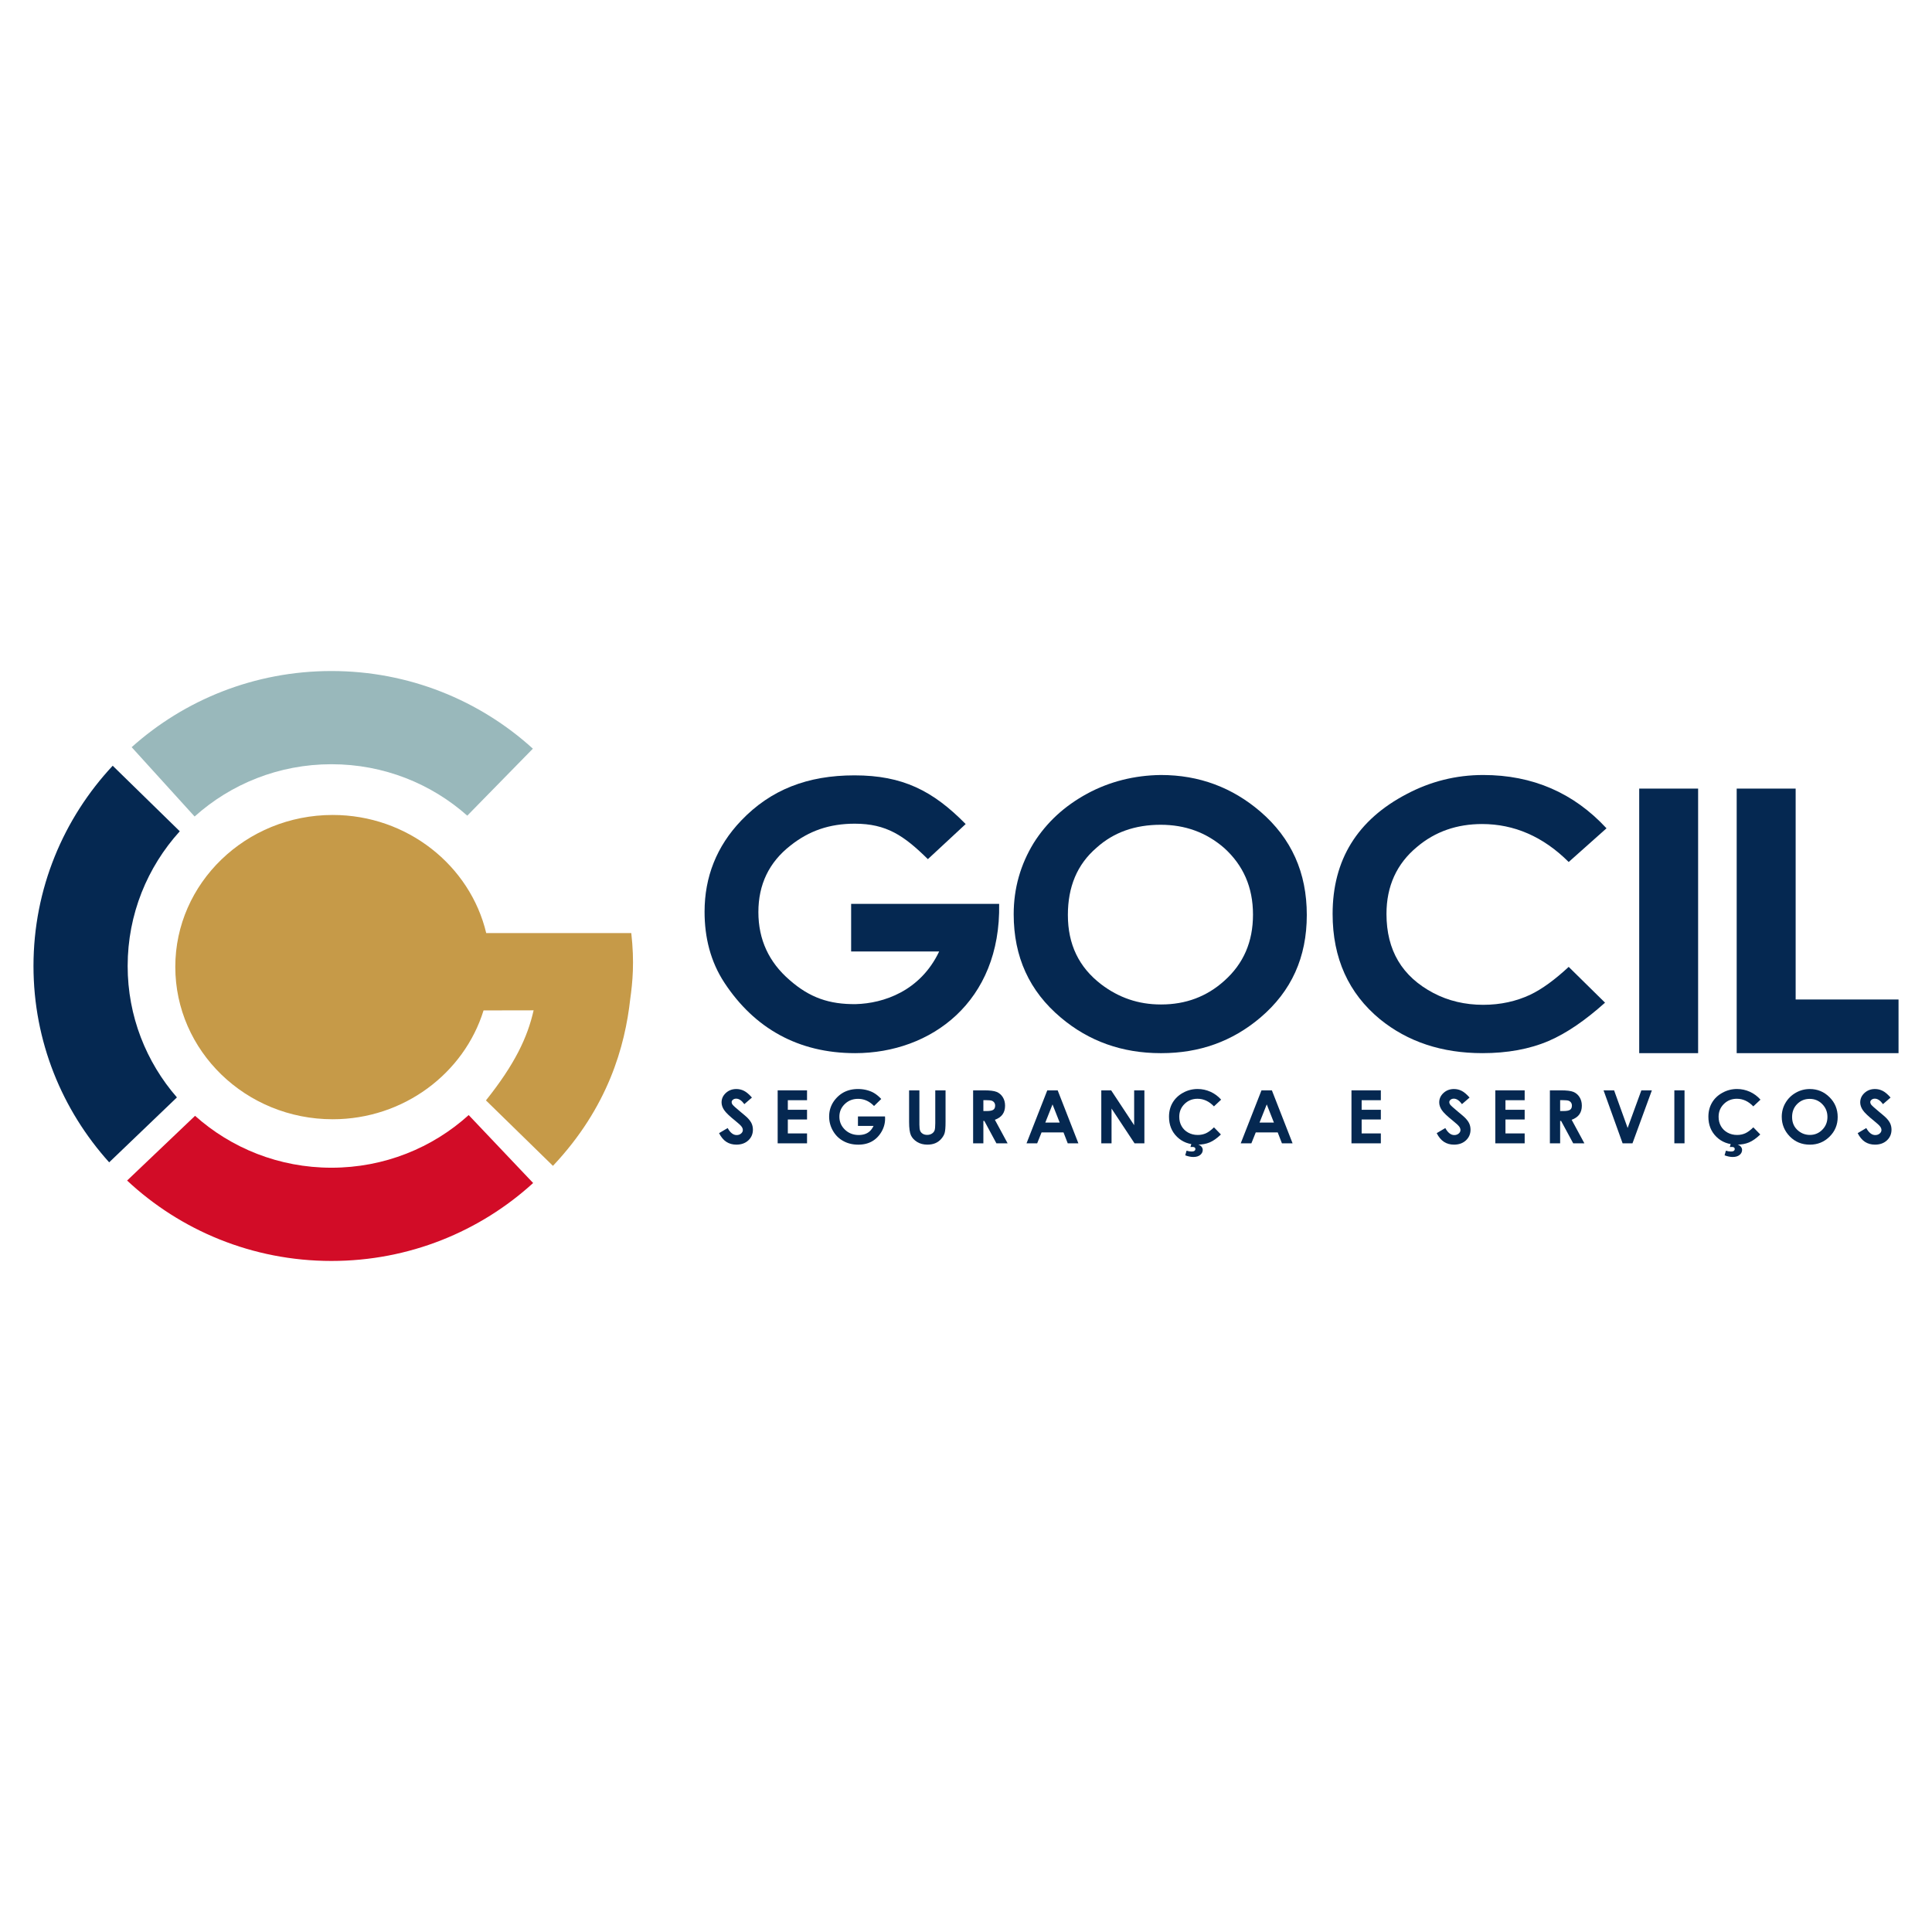 <svg xmlns="http://www.w3.org/2000/svg" data-bbox="18.72 375.11 1042.57 329.77" viewBox="0 0 1080 1080" data-type="color"><g><path fill="#052851" d="M1003.78 558.72V440.83h-32.96v147.89h90.47v-30h-57.51z" data-color="1"></path><path fill-rule="evenodd" clip-rule="evenodd" fill="#052851" d="M949.26 440.83v147.89h-32.93V440.83h32.93z" data-color="1"></path><path d="m897.23 560.5-20.32-20.01c-7.74 7.19-14.86 12.4-21.55 15.6-7.74 3.61-16.48 5.61-26.23 5.61-10.16 0-19.53-2.21-27.87-6.61-17.48-9.22-26.21-23.82-26.21-44.22 0-15.43 5.68-28.03 17.08-37.44 10.15-8.6 22.35-12.79 36.38-12.79 17.89 0 34.16 7.02 48.4 21.22l21.14-18.83c-18.3-19.79-41.28-29.8-68.92-29.8-15.24 0-29.48 3.62-42.7 10.6-27.66 14.42-41.49 36.83-41.49 67.05 0 24.81 8.96 44.42 26.43 58.84 15.46 12.59 34.56 19 57.35 19 13.81 0 26.23-2.22 36.99-6.82 10.18-4.39 20.55-11.59 31.52-21.4z" fill="#052851" data-color="1"></path><path d="M478.01 588.72c42.5 0 81.54-28.82 80.52-83.44h-82.74v26.6H525c-10.56 22.2-31.12 29.01-46.56 29.43-14.83.18-25.82-3.61-37-13.42-11.6-9.99-17.5-22.61-17.5-38.02 0-15.39 5.9-27.8 17.92-37.19 10.34-8.22 21.75-12.23 35.94-12.23 17.72 0 27.47 6.61 40.89 19.82l21.13-19.62c-18.29-18.59-35.17-27.22-62.19-27.22-26.23 0-46.76 8-63.24 25.21-13.81 14.41-20.53 31.62-20.53 51.05 0 14.2 3.25 27.8 11.19 39.81 16.66 25.22 41.06 39.22 72.96 39.22z" fill="#052851" data-color="1"></path><path d="M704.5 453.64c-15.63-13.39-34.13-20.41-55.49-20.41h-.2c-14.65.2-28.48 3.62-41.06 10.42-12.81 6.99-22.6 16.01-29.91 27.59-7.33 12-11.18 25.23-11.18 39.83 0 23.81 8.75 43.01 26.43 57.83 15.66 13.22 34.36 19.82 55.72 19.82h.4c21.34 0 39.65-6.6 55.28-19.82 17.48-14.82 26.02-33.82 26.02-57.42.01-23.62-8.53-42.82-26.01-57.84zm-20.13 94.65c-9.76 8.8-21.55 13.21-35.16 13.21h-.4c-12.41 0-23.39-3.79-33.15-11.19-12.6-9.62-18.71-22.43-18.71-38.83 0-15.61 5.09-28.23 16.07-37.63 9.55-8.61 21.55-12.8 35.79-12.8 13.6 0 25.4 4.19 35.56 13.02 10.56 9.59 16.06 21.8 16.06 37.2 0 15.21-5.29 27.43-16.06 37.02z" fill="#052851" data-color="1"></path><path d="m420.34 613.54-4.25 3.68c-1.49-2.04-3-3.06-4.55-3.06-.75 0-1.37.2-1.84.6-.48.39-.71.84-.71 1.34 0 .49.17.96.51 1.4.47.59 1.87 1.87 4.2 3.8 2.18 1.8 3.51 2.93 3.98 3.4 1.16 1.16 1.98 2.25 2.47 3.31.48 1.06.73 2.21.73 3.45 0 2.43-.86 4.43-2.56 6.02-1.71 1.58-3.93 2.38-6.68 2.38-2.14 0-4.01-.52-5.6-1.55-1.59-1.03-2.95-2.66-4.08-4.87l4.81-2.85c1.45 2.61 3.11 3.92 5 3.92.98 0 1.81-.28 2.48-.84.67-.56 1-1.21 1-1.96 0-.67-.25-1.34-.76-2-.51-.68-1.62-1.71-3.34-3.09-3.28-2.62-5.39-4.65-6.35-6.08-.96-1.43-1.44-2.85-1.44-4.28 0-2.05.79-3.81 2.39-5.28 1.59-1.47 3.55-2.21 5.89-2.21 1.5 0 2.93.34 4.29 1.03 1.35.68 2.82 1.93 4.41 3.74z" fill="#052851" data-color="1"></path><path d="M434.72 609.51h16.42v5.51H440.4v5.36h10.74v5.42H440.4v7.79h10.74v5.54h-16.42v-29.62z" fill="#052851" data-color="1"></path><path d="m492.62 614.34-4.03 3.93c-2.55-2.66-5.53-4-8.92-4-2.97 0-5.44.97-7.44 2.91-2 1.93-3 4.28-3 7.05 0 2.86 1.04 5.28 3.11 7.27 2.08 1.98 4.63 2.97 7.68 2.97 1.98 0 3.65-.41 5.01-1.23 1.36-.81 2.46-2.1 3.28-3.84h-8.71v-5.29h15.13l.04 1.24c0 2.6-.68 5.05-2.04 7.38-1.37 2.31-3.13 4.09-5.3 5.31-2.17 1.22-4.71 1.83-7.63 1.83-3.12 0-5.91-.66-8.35-2.01-2.45-1.33-4.39-3.23-5.81-5.71a15.737 15.737 0 0 1-2.14-7.99c0-3.91 1.32-7.32 3.95-10.22 3.12-3.45 7.18-5.17 12.18-5.17 2.62 0 5.07.48 7.34 1.42 1.93.81 3.82 2.19 5.65 4.15z" fill="#052851" data-color="1"></path><path d="M508.2 609.51h5.75v19.15c0 1.65.15 2.81.44 3.5.29.68.78 1.23 1.45 1.63.68.42 1.5.62 2.44.62 1.01 0 1.88-.23 2.61-.69.73-.45 1.23-1.04 1.51-1.73.28-.71.42-2.06.42-4.04v-18.44h5.75v17.65c0 2.98-.17 5.04-.51 6.2-.34 1.15-1 2.26-1.96 3.34s-2.07 1.87-3.32 2.38c-1.26.52-2.71.78-4.38.78-2.18 0-4.08-.49-5.7-1.48s-2.77-2.22-3.47-3.7c-.69-1.48-1.04-3.98-1.04-7.52v-17.65z" fill="#052851" data-color="1"></path><path d="M543.98 609.51h6.07c3.32 0 5.69.29 7.1.88 1.41.59 2.54 1.55 3.4 2.91.86 1.36 1.29 2.95 1.29 4.81 0 1.94-.48 3.57-1.42 4.88-.95 1.31-2.38 2.3-4.28 2.97l7.12 13.17H557l-6.76-12.54h-.53v12.54h-5.73v-29.62zm5.72 11.57h1.8c1.82 0 3.07-.23 3.76-.71.69-.47 1.03-1.25 1.03-2.34 0-.65-.17-1.21-.5-1.69-.34-.47-.8-.82-1.37-1.03-.57-.2-1.62-.31-3.14-.31h-1.57v6.08z" fill="#052851" data-color="1"></path><path d="M585.44 609.51h5.81l11.57 29.61h-5.95l-2.36-6.1h-12.27l-2.45 6.1h-5.95l11.6-29.61zm2.93 7.86-4.04 10.16h8.05l-4.01-10.16z" fill="#052851" data-color="1"></path><path d="M615.64 609.51h5.5L634 628.99v-19.48h5.72v29.61h-5.51l-12.85-19.43v19.43h-5.73v-29.61z" fill="#052851" data-color="1"></path><path d="m682.62 614.71-4.01 3.76c-2.72-2.84-5.79-4.25-9.19-4.25-2.87 0-5.29.97-7.26 2.9-1.97 1.94-2.95 4.32-2.95 7.15 0 1.98.43 3.73 1.31 5.26.87 1.53 2.1 2.73 3.7 3.61 1.59.87 3.36 1.31 5.31 1.31 1.66 0 3.18-.31 4.55-.92 1.38-.62 2.89-1.73 4.54-3.34l3.88 3.99c-2.22 2.14-4.32 3.62-6.3 4.44-1.98.83-4.23 1.24-6.77 1.24-4.68 0-8.5-1.46-11.48-4.38-2.98-2.92-4.47-6.66-4.47-11.22 0-2.96.67-5.58 2.03-7.88 1.36-2.29 3.3-4.15 5.83-5.53 2.52-1.4 5.25-2.09 8.17-2.09 2.48 0 4.87.52 7.17 1.55 2.29 1.04 4.28 2.51 5.94 4.4zm-16.44 24.08h3.45l-.24.93c.92.2 1.64.59 2.16 1.17.53.59.79 1.22.79 1.92 0 1.09-.46 2.01-1.39 2.79-.93.77-2.21 1.16-3.87 1.16-1.33 0-2.85-.3-4.53-.92l.74-2.6c.97.31 1.94.46 2.88.46.69 0 1.21-.13 1.55-.38.34-.27.51-.62.51-1.04 0-.35-.13-.63-.39-.83-.26-.2-.67-.3-1.23-.3l-1.15.04.72-2.4z" fill="#052851" data-color="1"></path><path d="M705.18 609.51h5.81l11.57 29.61h-5.95l-2.36-6.1h-12.27l-2.45 6.1h-5.95l11.6-29.61zm2.94 7.86-4.04 10.16h8.05l-4.01-10.16z" fill="#052851" data-color="1"></path><path d="M755.48 609.51h16.42v5.51h-10.73v5.36h10.73v5.42h-10.73v7.79h10.73v5.54h-16.42v-29.62z" fill="#052851" data-color="1"></path><path d="m821.5 613.54-4.25 3.68c-1.49-2.04-3-3.06-4.54-3.06-.76 0-1.37.2-1.84.6-.48.39-.71.84-.71 1.34 0 .49.17.96.5 1.4.47.59 1.87 1.87 4.2 3.8 2.18 1.8 3.51 2.93 3.97 3.4 1.16 1.16 1.99 2.25 2.47 3.31.48 1.06.73 2.21.73 3.45 0 2.43-.86 4.43-2.57 6.02-1.7 1.58-3.93 2.38-6.67 2.38-2.14 0-4-.52-5.59-1.55-1.59-1.03-2.96-2.66-4.08-4.87l4.81-2.85c1.45 2.61 3.11 3.92 5 3.92.99 0 1.81-.28 2.48-.84.67-.56 1-1.21 1-1.96 0-.67-.25-1.34-.75-2-.51-.68-1.61-1.71-3.34-3.09-3.28-2.62-5.4-4.65-6.35-6.08-.95-1.43-1.44-2.85-1.44-4.28 0-2.05.79-3.81 2.39-5.28 1.59-1.47 3.54-2.21 5.88-2.21 1.5 0 2.93.34 4.29 1.03 1.35.68 2.82 1.93 4.41 3.74z" fill="#052851" data-color="1"></path><path d="M835.88 609.51h16.42v5.51h-10.74v5.36h10.74v5.42h-10.74v7.79h10.74v5.54h-16.42v-29.62z" fill="#052851" data-color="1"></path><path d="M866.4 609.51h6.07c3.32 0 5.69.29 7.1.88 1.41.59 2.54 1.55 3.4 2.91.86 1.36 1.29 2.95 1.29 4.81 0 1.94-.48 3.57-1.42 4.88-.95 1.31-2.38 2.3-4.28 2.97l7.12 13.17h-6.25l-6.77-12.54h-.53v12.54h-5.73v-29.62zm5.72 11.57h1.8c1.82 0 3.07-.23 3.76-.71.69-.47 1.03-1.25 1.03-2.34 0-.65-.17-1.21-.5-1.69-.34-.47-.8-.82-1.37-1.03-.57-.2-1.62-.31-3.14-.31h-1.57v6.08z" fill="#052851" data-color="1"></path><path d="M896.4 609.51h5.89l7.57 21.03 7.67-21.03h5.88l-10.84 29.61h-5.52l-10.65-29.61z" fill="#052851" data-color="1"></path><path d="M935.97 609.51h5.69v29.61h-5.69v-29.61z" fill="#052851" data-color="1"></path><path d="m984.12 614.71-4.01 3.76c-2.73-2.84-5.79-4.25-9.19-4.25-2.87 0-5.3.97-7.26 2.9-1.97 1.94-2.95 4.32-2.95 7.15 0 1.98.43 3.73 1.31 5.26.87 1.53 2.1 2.73 3.7 3.61 1.59.87 3.36 1.31 5.32 1.31 1.66 0 3.18-.31 4.55-.92 1.37-.62 2.89-1.73 4.53-3.34l3.89 3.99c-2.22 2.14-4.33 3.62-6.3 4.44-1.97.83-4.23 1.24-6.76 1.24-4.68 0-8.51-1.46-11.48-4.38-2.98-2.92-4.47-6.66-4.47-11.22 0-2.96.68-5.58 2.03-7.88s3.3-4.15 5.83-5.53c2.53-1.4 5.25-2.09 8.17-2.09 2.48 0 4.87.52 7.17 1.55 2.27 1.04 4.26 2.51 5.92 4.4zm-16.44 24.08h3.46l-.25.93c.92.2 1.64.59 2.16 1.17.53.59.79 1.22.79 1.92 0 1.09-.46 2.01-1.39 2.79-.93.77-2.21 1.16-3.86 1.16-1.34 0-2.85-.3-4.54-.92l.74-2.6c.98.31 1.94.46 2.88.46.69 0 1.21-.13 1.55-.38.34-.27.51-.62.51-1.04 0-.35-.13-.63-.39-.83-.26-.2-.66-.3-1.22-.3l-1.15.04.71-2.4z" fill="#052851" data-color="1"></path><path d="M1011.71 608.77c4.25 0 7.92 1.52 10.97 4.54 3.06 3.03 4.6 6.73 4.6 11.1 0 4.32-1.51 7.98-4.53 10.97-3.03 2.99-6.69 4.49-11 4.49-4.52 0-8.27-1.54-11.26-4.61-2.98-3.08-4.48-6.73-4.48-10.96 0-2.83.69-5.44 2.09-7.8 1.39-2.38 3.31-4.26 5.74-5.65 2.44-1.39 5.06-2.08 7.87-2.08zm-.06 5.51c-2.78 0-5.12.96-7.02 2.87-1.89 1.9-2.84 4.33-2.84 7.27 0 3.27 1.19 5.86 3.58 7.77 1.85 1.49 3.99 2.24 6.39 2.24 2.71 0 5.02-.97 6.93-2.91 1.91-1.93 2.86-4.31 2.86-7.14 0-2.82-.96-5.2-2.88-7.16-1.93-1.96-4.27-2.94-7.02-2.94z" fill="#052851" data-color="1"></path><path d="m1056.84 613.54-4.24 3.68c-1.49-2.04-3-3.06-4.55-3.06-.75 0-1.37.2-1.84.6-.48.39-.72.84-.72 1.34 0 .49.17.96.51 1.4.47.59 1.87 1.87 4.2 3.8 2.18 1.8 3.51 2.93 3.97 3.4 1.16 1.16 1.98 2.25 2.46 3.31s.73 2.21.73 3.45c0 2.43-.86 4.43-2.56 6.02-1.7 1.58-3.93 2.38-6.67 2.38-2.14 0-4.01-.52-5.6-1.55-1.59-1.03-2.95-2.66-4.08-4.87l4.81-2.85c1.45 2.61 3.12 3.92 5 3.92.98 0 1.81-.28 2.48-.84.66-.56 1-1.21 1-1.96 0-.67-.25-1.34-.75-2-.51-.68-1.62-1.71-3.34-3.09-3.27-2.62-5.39-4.65-6.35-6.08-.95-1.43-1.43-2.85-1.43-4.28 0-2.05.79-3.81 2.38-5.28 1.6-1.47 3.55-2.21 5.89-2.21 1.5 0 2.93.34 4.29 1.03 1.35.68 2.83 1.93 4.41 3.74z" fill="#052851" data-color="1"></path><path d="M71.36 540.01c0-28.95 11.03-55.34 29.14-75.32L63 428.05C35.54 457.45 18.72 496.77 18.72 540c0 42.15 16.02 80.59 42.31 109.75l37.87-36.29c-17.16-19.73-27.54-45.41-27.54-73.45z" fill="#052851" data-color="1"></path><path d="M262 623.33c-20.22 18.3-47.15 29.43-76.72 29.43-29.32 0-56.05-10.97-76.24-29.01l-37.99 36.18c29.79 27.83 69.99 44.95 114.23 44.95 43.52 0 83.1-16.54 112.75-43.57L262 623.33z" fill="#d20c27" data-color="2"></path><path d="M352.89 521.6H271.8c-8.96-37.72-44.12-66.03-85.8-66.03-48.63 0-88.01 38.16-88.01 84.89 0 47.02 39.38 85.21 88.01 85.21 39.63 0 73.44-25.68 84.31-60.84l27.98-.05c-3.41 15.14-10.5 30.11-26.64 50.35l37.45 36.59c30.91-32.78 40.28-66.95 43.21-93.31 1.3-9.28 2.42-20.55.58-36.81z" fill="#c69a48" data-color="3"></path><path d="M185.28 427.21c29.2 0 55.79 10.88 75.93 28.75l36.67-37.45c-29.64-26.94-69.18-43.4-112.6-43.4-42.98 0-82.15 16.12-111.68 42.57l35.19 38.76c20.2-18.14 47.03-29.23 76.49-29.23z" fill="#99b8bb" data-color="4"></path></g></svg>